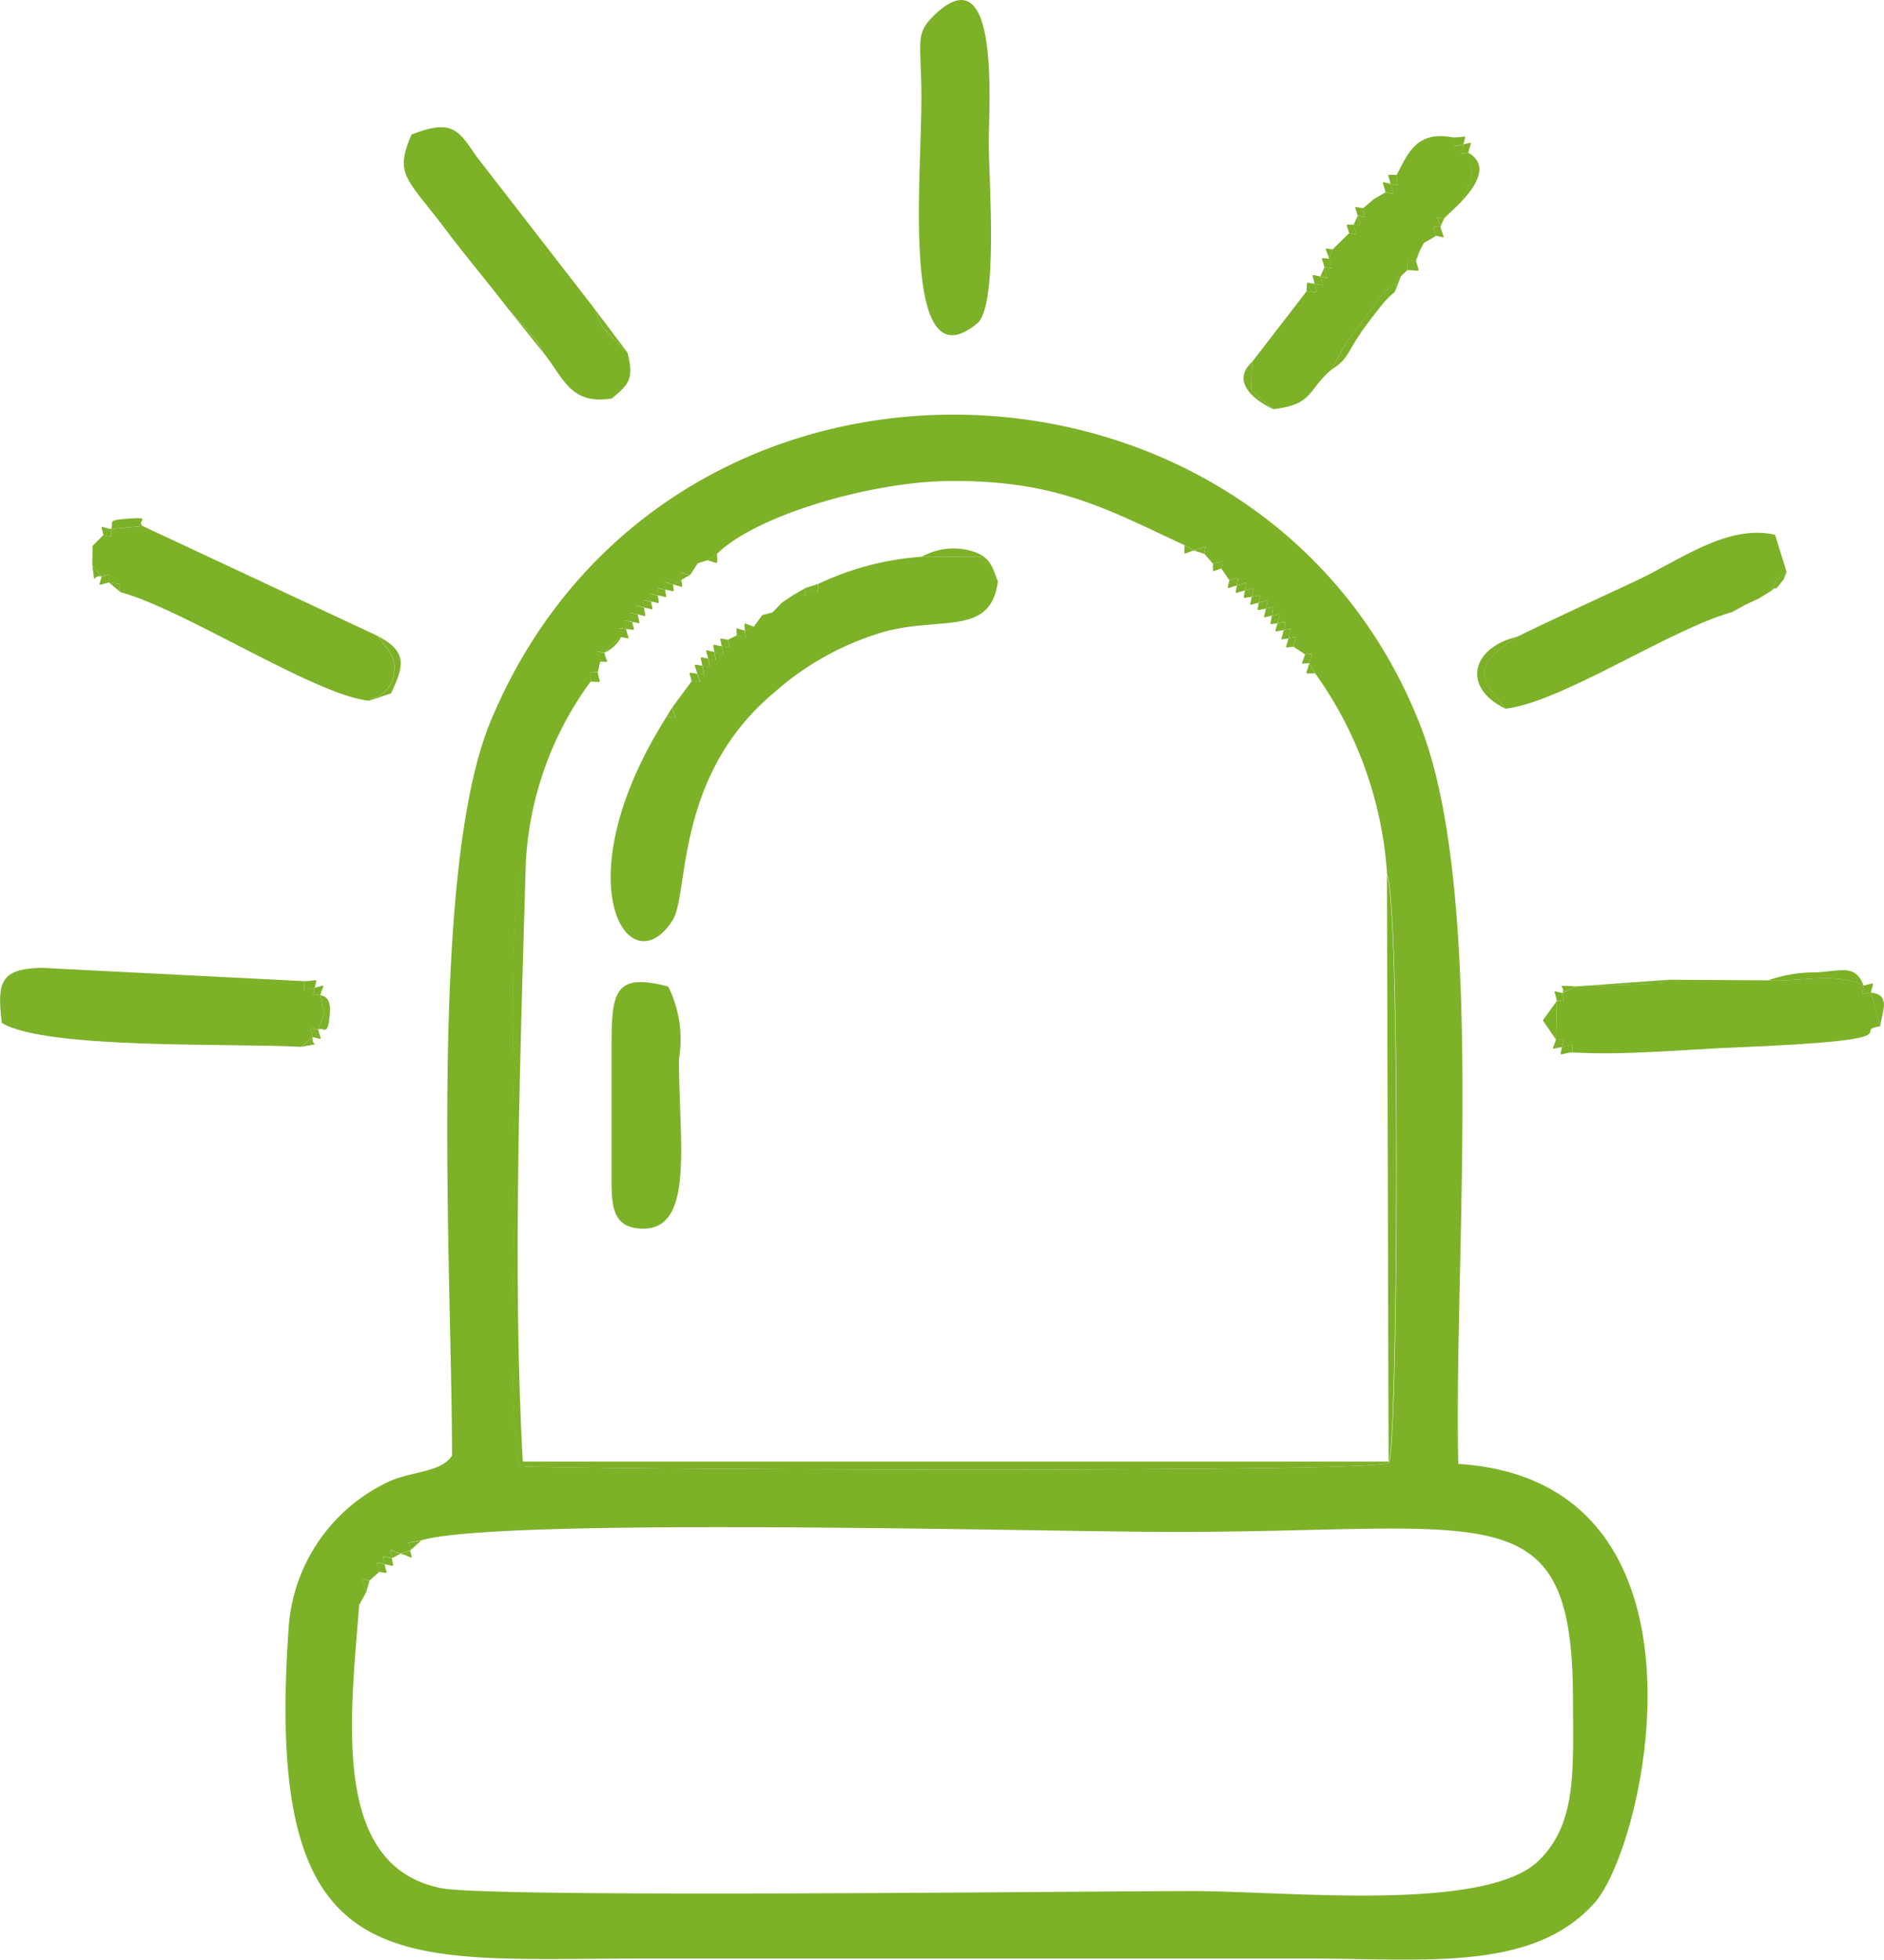 <svg xmlns="http://www.w3.org/2000/svg" xmlns:xlink="http://www.w3.org/1999/xlink" width="60.962" height="63.392" viewBox="0 0 60.962 63.392">
  <defs>
    <clipPath id="clip-path">
      <rect id="Rectangle_3662" data-name="Rectangle 3662" width="60.962" height="63.392" fill="#7db128"/>
    </clipPath>
  </defs>
  <g id="Group_6114" data-name="Group 6114" transform="translate(0 0)">
    <g id="Group_6114-2" data-name="Group 6114" transform="translate(0 0)" clip-path="url(#clip-path)">
      <path id="Path_2221" data-name="Path 2221" d="M18.125,52.16c-.342.526-1.212.5-1.954.8a5.641,5.641,0,0,0-3.34,4.869c-.8,11.482,3.446,10.6,11.38,10.6H45.877c3.725,0,7.22.437,9.214-1.8,1.687-1.891,4.279-13.653-4.408-14.2-.152-6.637.919-18.354-1.214-23.853C44.385,15.476,25.02,14.837,19.375,28.4c-2.039,4.9-1.264,17.548-1.25,23.759m2.393-19.3a10.846,10.846,0,0,1,2.091-5.738c.016-.386-.1-.32.234-.31l.077-.341c-.105-.378-.216-.333.139-.284a1.789,1.789,0,0,1,.3-.327c.02-.02.105-.027.121-.092s.085-.057.127-.086c-.076-.347-.169-.292.156-.263-.086-.355-.162-.287.193-.231-.073-.359-.162-.3.184-.239-.057-.349-.14-.292.2-.224-.053-.326-.112-.244.228-.192-.064-.339-.124-.258.225-.2-.034-.313-.093-.231.236-.183-.039-.342-.1-.254.255-.17l.269-.149c-.039-.34-.089-.238.273-.151l.249-.383.318-.1.315-.216c1.307-1.266,4.977-2.3,7.387-2.343,3.557-.061,5.226.912,7.731,2.074l.3.167c.423-.105.4-.25.338.109l.283.324c.367-.075.325-.181.269.155l.258.375c.347-.07.293-.158.246.173.358-.088.305-.182.259.162.361-.086.293-.16.226.2.326-.038.269-.12.224.192.363-.075.305-.16.233.192.315-.054.228-.107.189.229.35-.065.263-.121.184.241.341-.038.273-.111.2.224.339-.057.233-.1.154.268.334-.049.231-.094.153.268l.384.25c.337-.02.236-.075.136.284l.187.328a12.536,12.536,0,0,1,2.332,6.517c.443.9.358,18.737.054,19.029-.343.332-27.294.208-28.116.1-.416-1.31-.156-8.126-.156-10.015,0-1.1-.312-8.72.361-9.619M15.113,57l.24-.435c-.117-.461-.285-.456.1-.361l.318-.286c-.086-.368-.18-.317.174-.25-.073-.337-.125-.248.23-.192-.064-.376-.108-.264.281-.149l.309-.1c.04-.349-.31-.193.363-.326,2.558-.76,20.211-.272,24.334-.272,10.386,0,12.945-1.358,12.934,5.523,0,2.178.128,3.894-1.1,5.1-1.725,1.7-8.174.994-11.2.994-3.392,0-22.7.231-24.325-.094-3.577-.716-2.934-5.5-2.653-9.152" transform="translate(-3.497 -5.075)" fill="#7db128" fill-rule="evenodd"/>
      <path id="Path_2222" data-name="Path 2222" d="M33.948,25.7c0,.381.062.239-.393.124-.094.347.21.209-.4.229l-.377.253-.311.321-.331.084-.264.368-.29.13c.018.329.079.242-.264.158l-.279.136c.033.327.11.266-.207.213.055.334.11.245-.24.183.041.332.12.271-.2.216.075.347.154.283-.189.233.05.342.147.3-.161.255.094.355.172.289-.183.24l-.625.844c.089.411.189.327-.2.327-3.394,5.368-1.2,8.752.2,6.575.55-.852.041-4.665,3.3-7.382a9.234,9.234,0,0,1,3.509-1.944c1.856-.532,3.494.159,3.721-1.653l-.54-.791-1.937.005a9.307,9.307,0,0,0-3.333.877" transform="translate(-7.474 -6.814)" fill="#7db128" fill-rule="evenodd"/>
      <path id="Path_2223" data-name="Path 2223" d="M41.523.451c-.688.643-.466.84-.457,2.668.012,2.551-.69,9.391,1.8,7.348.7-.573.379-4.643.379-5.874,0-1.109.377-6.1-1.722-4.142" transform="translate(-11.251 0)" fill="#7db128" fill-rule="evenodd"/>
      <path id="Path_2224" data-name="Path 2224" d="M21.408,11.568l.842.941a2.585,2.585,0,0,1,.279.457c.675.844.871,1.688,2.214,1.481.544-.452.728-.625.508-1.485-.839-.876-.768-.622-1.076-1.427L20.36,6.612c-.584-.858-.791-1.216-2.1-.7-.556,1.315-.176,1.371,1.146,3.122.64.847,1.4,1.751,2,2.535" transform="translate(-4.946 -1.557)" fill="#7db128" fill-rule="evenodd"/>
      <path id="Path_2225" data-name="Path 2225" d="M9.728,45.711l.392-.318c-.08-.355-.168-.3.176-.242.292-.856.217-.221.067-1.122-.3-.012-.237.063-.177-.232-.421.08-.337.186-.337-.21l-8.5-.432c-1.331.029-1.452.451-1.291,1.782,1.428.86,7.346.648,9.673.772" transform="translate(0 -11.848)" fill="#7db128" fill-rule="evenodd"/>
      <path id="Path_2226" data-name="Path 2226" d="M67.233,27.124c-1.53,1.047-1.139,1.3-.352,2.321,1.848-.218,5.311-2.562,7.34-3.127l.432-.239.429-.2.4-.245c.21-.406.078-.288.5-.609l-.373-1.206c-1.534-.361-3.124.846-4.473,1.476-1.247.583-2.652,1.225-3.9,1.832" transform="translate(-18.171 -6.52)" fill="#7db128" fill-rule="evenodd"/>
      <path id="Path_2227" data-name="Path 2227" d="M4.476,23.746l-.349.351-.009.623.3.37c.329-.094.246-.153.238.193.659.105.21-.022.372.311,2.049.549,6.341,3.356,8.05,3.511.056-.032.146-.135.173-.089a.976.976,0,0,0,.62-.74c.076-.545-.09-.684-.429-1.14-.025-.036-.081-.091-.118-.139L5.744,23.454l-1.025.1c.01.32.082.246-.243.192" transform="translate(-1.131 -6.439)" fill="#7db128" fill-rule="evenodd"/>
      <path id="Path_2228" data-name="Path 2228" d="M70.062,43.881l-.448.215c.041.321.122.253-.181.255l-.03,1.255c.324-.014.25-.086.194.242.4-.055.334-.17.334.169,1.655.105,3.69-.1,5.385-.165,5.957-.245,3.541-.543,4.578-.678l-.3-1.093c-.365.055-.289.134-.238-.229-.925-.447-2.075-.107-3.095-.165l-3.22-.02c-.047.022-.107.057-.141.067s-.105.047-.152.059Z" transform="translate(-19.054 -11.975)" fill="#7db128" fill-rule="evenodd"/>
      <path id="Path_2229" data-name="Path 2229" d="M60.505,7.323c.013.388.134.357-.189.284.076.379.186.336-.163.276l-.384.228-.339.289c.054.341.144.287-.177.246.086.342.179.28-.132.287.073.363.179.319-.147.276l-.531.522-.12.3c.1.366.2.313-.147.277.082.4.215.377-.131.3.1.359.174.291-.188.24.077.358.132.247-.264.247l-1.756,2.277-.028.9a2.462,2.462,0,0,0,.323.295l.126.107.268.226c1.313-.157,1.094-.622,1.883-1.28.237-.414.287-.579.506-.91l1.072-1.428c.028-.033.07-.078.1-.111.561-.641.318.046.446-.462.019-.076.083-.078.125-.116l.2-.189c.042-.41-.083-.347.281-.3l.112-.309.143-.271.4-.234C61.7,8.937,61.608,9,61.932,9c-.1-.366-.21-.321.128-.284L62.6,8.2c.305-.729.456-.59.24-1.592-.317.02-.222.076-.159-.271-.4.062-.312.158-.312-.221-1.225-.257-1.494.54-1.859,1.211" transform="translate(-15.322 -1.664)" fill="#7db128" fill-rule="evenodd"/>
      <path id="Path_2230" data-name="Path 2230" d="M27.278,45.853v4c0,1.059-.05,1.85.931,1.909,1.771.107,1.249-2.764,1.249-5.485a3.831,3.831,0,0,0-.347-2.345c-1.737-.459-1.833.176-1.833,1.925" transform="translate(-7.489 -12.02)" fill="#7db128" fill-rule="evenodd"/>
      <path id="Path_2231" data-name="Path 2231" d="M51.153,38.811l.054,18.982H23.192c-.346-6.033-.075-13.415.1-19.487-.673.9-.361,8.518-.361,9.62,0,1.888-.26,8.7.156,10.014.822.11,27.773.232,28.116-.1.3-.292.389-18.125-.054-19.029" transform="translate(-6.275 -10.516)" fill="#7db128" fill-rule="evenodd"/>
      <path id="Path_2232" data-name="Path 2232" d="M53.128,24.479l.337.109.283.324c.009.324-.062.245.269.155l.259.375c-.066.353-.118.261.245.172-.049.339-.1.242.26.163-.044.319-.107.239.225.2-.069.347-.129.268.224.192-.045.324-.1.24.233.192-.065.35-.149.293.189.229-.038.337-.127.283.185.242-.082.344-.152.274.2.224-.071.361-.176.318.154.268-.08.354-.178.3.153.268l.383.25c-.1.355-.194.3.137.284-.1.408-.2.328.187.328l-.187-.328c.1-.359.2-.305-.137-.284l-.383-.25c.077-.363.181-.318-.153-.268.079-.367.185-.325-.154-.268.078-.335.145-.263-.2-.224.078-.362.166-.306-.185-.242.038-.336.126-.284-.189-.229.073-.352.13-.267-.233-.192.045-.311.1-.23-.224-.192.067-.361.136-.286-.225-.2.046-.344.1-.25-.26-.163.048-.331.1-.242-.245-.172l-.259-.375c.057-.337.1-.23-.269-.155l-.283-.324c.058-.358.086-.215-.337-.109l-.3-.167c0,.374-.076.283.3.167" transform="translate(-14.5 -6.674)" fill="#7db128" fill-rule="evenodd"/>
      <path id="Path_2233" data-name="Path 2233" d="M81.948,43.754c-.051.363-.127.283.238.229l.3,1.093c.065-.5.358-1.019-.3-1.093.089-.391.16-.307-.238-.229-.261-.685-.691-.479-1.508-.424a4.585,4.585,0,0,0-1.587.259c1.02.059,2.169-.282,3.095.165" transform="translate(-21.648 -11.876)" fill="#7db128" fill-rule="evenodd"/>
      <path id="Path_2234" data-name="Path 2234" d="M29.8,25l-.249.383c-.362-.088-.312-.189-.273.15l-.269.149c-.353-.083-.295-.172-.255.17-.329-.047-.27-.13-.236.184-.349-.059-.289-.139-.224.2-.34-.053-.281-.135-.228.192-.337-.067-.253-.125-.2.225-.345-.066-.257-.12-.184.239-.355-.057-.279-.123-.193.231-.325-.029-.232-.083-.157.263-.041.03-.11.021-.126.087s-.1.072-.122.091a1.863,1.863,0,0,0-.3.327c-.355-.049-.244-.093-.139.285l-.077.341c-.333-.01-.218-.076-.234.31.4,0,.314.094.234-.31l.077-.341c.329.007.234.067.139-.285a1.181,1.181,0,0,0,.548-.506c.339.056.237.1.157-.263.337.026.27.1.193-.231.329.06.239.111.184-.239.329.065.245.12.2-.225.35.062.293.145.228-.192.326.054.256.126.224-.2.335.057.276.139.236-.184.335.046.281.138.255-.17.356.081.308.181.269-.149l.273-.15L29.8,25l.318-.1c.4.1.315.186.315-.215l-.315.215Z" transform="translate(-7.23 -6.776)" fill="#7db128" fill-rule="evenodd"/>
      <path id="Path_2235" data-name="Path 2235" d="M69.451,44.115c-.358-.076-.258-.124-.181.255L68.813,45l.427.623c-.115.377-.19.3.194.242-.073.355-.1.213.334.168,0-.34.065-.224-.334-.168.055-.329.13-.257-.194-.242l.03-1.256c.3,0,.223.066.181-.255L69.9,43.9l2.685-.086c.047-.012.116-.048.152-.059s.094-.045.141-.067L69.9,43.9c-.825-.038-.319-.033-.448.215" transform="translate(-18.892 -11.994)" fill="#7db128" fill-rule="evenodd"/>
      <path id="Path_2236" data-name="Path 2236" d="M59.393,15.332c.665-.421.418-.585,1.438-1.849l.184-.236c.583-.694.279-.068.625-.943-.042.038-.106.039-.126.115-.128.509.115-.178-.446.462-.028.033-.07.078-.1.112L59.9,14.421c-.22.332-.269.5-.506.911" transform="translate(-16.306 -3.378)" fill="#7db128" fill-rule="evenodd"/>
      <path id="Path_2237" data-name="Path 2237" d="M64.587,6.34c-.063.347-.159.292.158.272.217,1,.066.863-.239,1.592l-.537.517c-.337-.037-.227-.081-.127.284-.324,0-.229-.061-.141.291l-.4.234L63.16,9.8l-.111.31c-.363-.049-.239-.111-.281.3.464,0,.4.125.281-.3l.111-.31L63.3,9.53l.4-.234c.367.08.241.11.141-.291l.127-.284.537-.517c.274-.289,1.043-1.131.239-1.592.08-.384.194-.347-.158-.272.083-.363.12-.229-.312-.221,0,.379-.085.282.312.221" transform="translate(-17.232 -1.671)" fill="#7db128" fill-rule="evenodd"/>
      <path id="Path_2238" data-name="Path 2238" d="M33.833,26.391l-.377.253-.312.321-.331.084-.264.368c-.361-.1-.309-.2-.29.13-.337-.078-.274-.163-.263.158l-.28.136c-.326-.04-.259-.112-.207.213-.34-.049-.285-.136-.24.183-.35-.067-.279-.135-.2.215-.328-.057-.241-.112-.189.234-.346-.054-.252-.1-.162.255-.34-.037-.262-.1-.182.24l-.625.844-.2.327c.393,0,.292.084.2-.327l.625-.844c.355.049.276.115.182-.24.308.041.212.086.162-.255.343.05.265.114.189-.234.32.056.242.116.2-.215.35.062.3.151.24-.183.318.053.24.115.207-.213l.28-.136c.342.083.282.17.263-.158l.29-.13.264-.368.331-.084.312-.321.377-.253c.614-.02.31.119.4-.229.456.115.394.257.394-.124l-.394.124Z" transform="translate(-8.155 -7.148)" fill="#7db128" fill-rule="evenodd"/>
      <path id="Path_2239" data-name="Path 2239" d="M60.83,8.357l-.385.228-.339.29c-.353-.054-.267-.113-.177.245l-.131.287c-.316.007-.23-.059-.147.276l-.532.522c-.337-.039-.219-.078-.119.3-.328-.018-.233-.075-.147.276l-.131.3c-.344-.061-.255-.118-.189.241-.328-.053-.222-.112-.263.247.395,0,.34.111.263-.247.363.05.287.119.189-.241.345.074.213.1.131-.3.35.036.25.089.147-.276l.119-.3.532-.522c.326.043.219.086.147-.276.312-.007.218.055.131-.287.321.041.232.1.177-.245l.339-.29.385-.228c.347.06.238.1.162-.275.324.073.2.1.189-.284-.355,0-.27-.078-.189.284-.361-.07-.25-.112-.162.275" transform="translate(-15.997 -2.139)" fill="#7db128" fill-rule="evenodd"/>
      <path id="Path_2240" data-name="Path 2240" d="M66.8,30.722c-.787-1.02-1.178-1.274.352-2.321-1.444.353-1.78,1.629-.352,2.321" transform="translate(-18.086 -7.797)" fill="#7db128" fill-rule="evenodd"/>
      <path id="Path_2241" data-name="Path 2241" d="M13.868,43.948c-.06.3-.122.22.177.232.149.9.224.266-.068,1.122-.343-.059-.255-.113-.176.242l-.392.318c.762-.144.321.007.392-.318.361.082.268.131.176-.242.193-.1.313.273.377-.522.049-.6-.275-.563-.308-.6.11-.376.2-.323-.177-.232.075-.363.11-.222-.337-.21,0,.4-.084.289.337.21" transform="translate(-3.681 -11.997)" fill="#7db128" fill-rule="evenodd"/>
      <path id="Path_2242" data-name="Path 2242" d="M43.564,25.511c-.181-.49-.256-.806-.861-.979a2.074,2.074,0,0,0-1.433.109c-.054.017-.122.057-.184.083l1.937-.005Z" transform="translate(-11.28 -6.712)" fill="#7db128" fill-rule="evenodd"/>
      <path id="Path_2243" data-name="Path 2243" d="M16.473,30.445l.7-.236c.445-.931.522-1.36-.455-1.871.038.048.093.1.119.139.339.456.506.6.429,1.14a.975.975,0,0,1-.62.74c-.026-.046-.116.057-.173.089" transform="translate(-4.522 -7.78)" fill="#7db128" fill-rule="evenodd"/>
      <path id="Path_2244" data-name="Path 2244" d="M4.479,23.651,4.13,24l.349-.351c.325.054.253.128.243-.192l1.025-.1c-.22-.172.39-.3-.518-.234-.691.052-.381.12-.507.335-.376-.078-.322-.17-.243.192" transform="translate(-1.134 -6.343)" fill="#7db128" fill-rule="evenodd"/>
      <path id="Path_2245" data-name="Path 2245" d="M17.354,69.113c-.39-.115-.345-.226-.281.149-.355-.057-.3-.146-.23.191-.355-.067-.26-.118-.174.25l-.319.286c-.381-.1-.213-.1-.1.361l-.239.435.239-.435.1-.361.319-.286c.328.042.237.1.174-.25.346.059.289.142.23-.191l.281-.149c.414.108.41.258.309-.1l.363-.325c-.674.133-.324-.023-.363.325Z" transform="translate(-4.396 -18.856)" fill="#7db128" fill-rule="evenodd"/>
      <path id="Path_2246" data-name="Path 2246" d="M56.433,17.665l-.268-.226-.126-.107a2.562,2.562,0,0,1-.324-.295l.029-.9c-.717.651.119,1.275.688,1.527" transform="translate(-15.228 -4.43)" fill="#7db128" fill-rule="evenodd"/>
      <path id="Path_2247" data-name="Path 2247" d="M4.421,25.57c-.1.363-.144.267.238.192l.372.312c-.163-.334.287-.206-.372-.312.008-.345.091-.287-.238-.192l-.3-.37c.1.773-.018.278.3.37" transform="translate(-1.131 -6.918)" fill="#7db128" fill-rule="evenodd"/>
      <path id="Path_2248" data-name="Path 2248" d="M27.581,15.181l-1.076-1.427c.308.8.236.551,1.076,1.427" transform="translate(-7.277 -3.776)" fill="#7db128" fill-rule="evenodd"/>
      <path id="Path_2249" data-name="Path 2249" d="M78.524,26.113l-.4.245-.429.2-.432.239.432-.239.429-.2.4-.245c.044-.028.118-.115.133-.081s.1-.071.121-.1c.219-.289.091-.052.244-.432-.42.321-.288.2-.5.609" transform="translate(-21.211 -7.002)" fill="#7db128" fill-rule="evenodd"/>
      <path id="Path_2250" data-name="Path 2250" d="M23.812,15.2a2.614,2.614,0,0,0-.278-.457l-.842-.941Z" transform="translate(-6.23 -3.788)" fill="#7db128" fill-rule="evenodd"/>
    </g>
  </g>
</svg>
